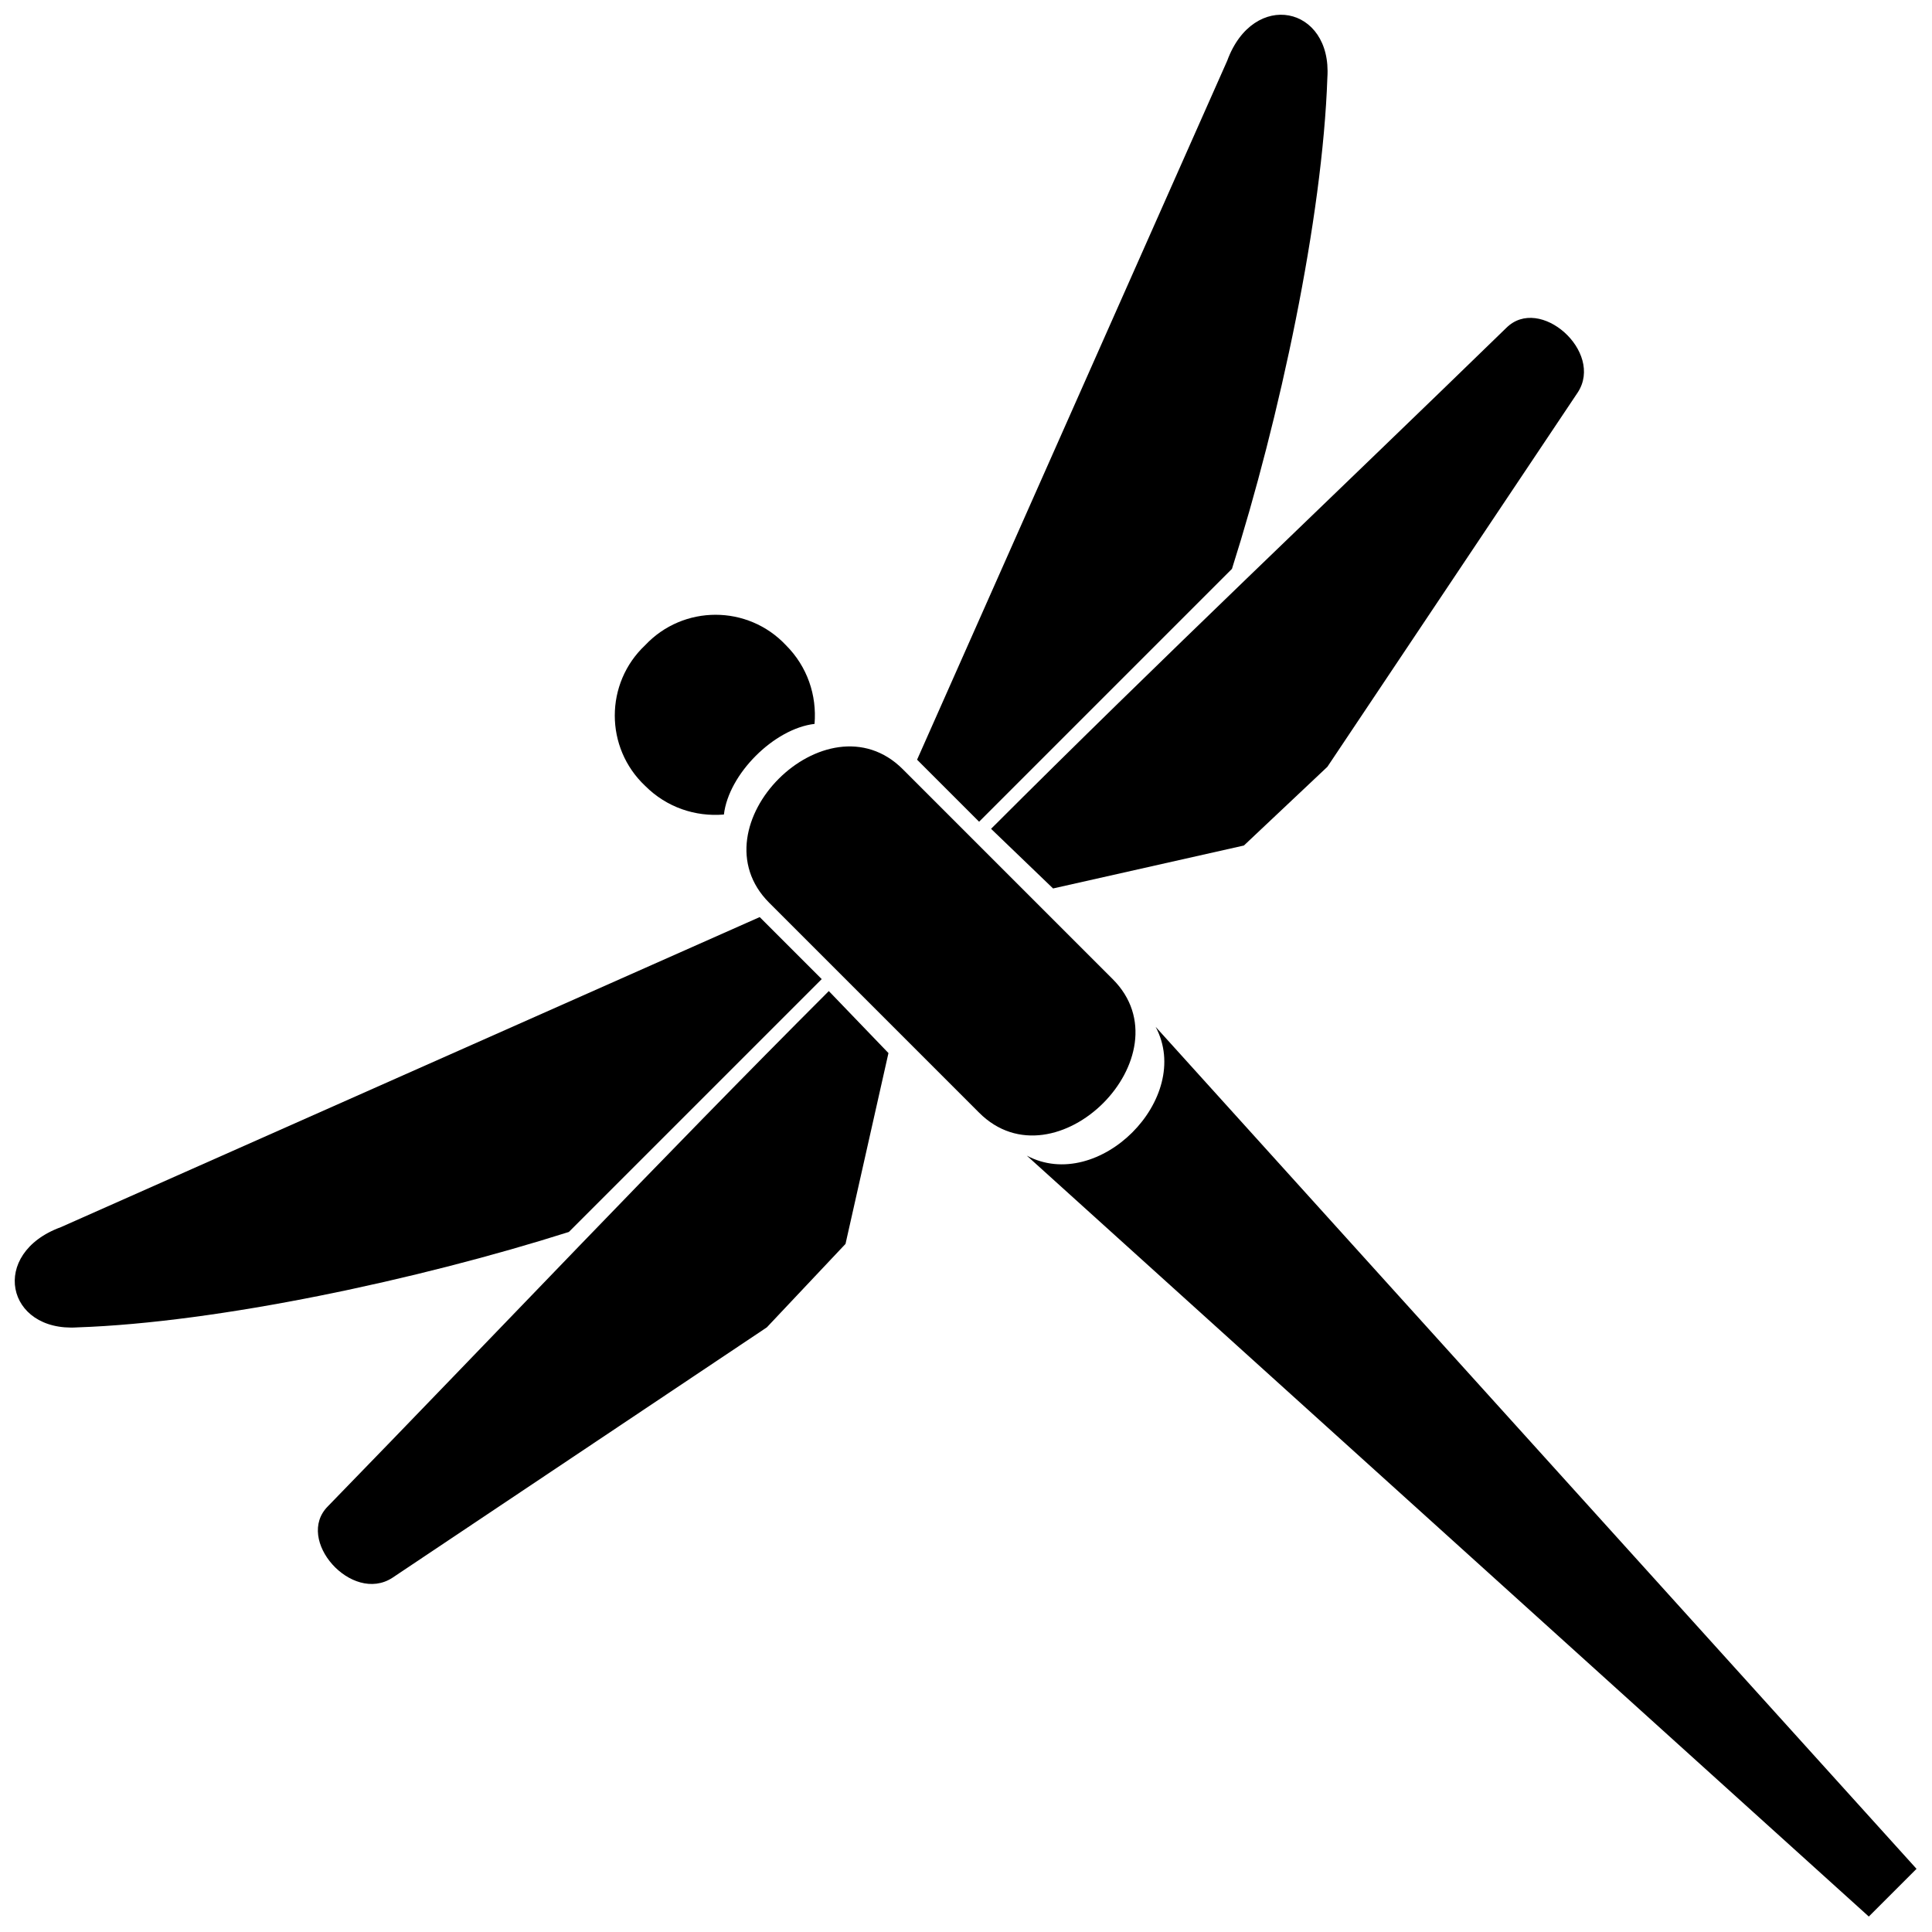 <?xml version="1.0" encoding="UTF-8"?>
<!-- Uploaded to: ICON Repo, www.iconrepo.com, Generator: ICON Repo Mixer Tools -->
<svg width="800px" height="800px" version="1.1" viewBox="144 144 512 512" xmlns="http://www.w3.org/2000/svg">
 <defs>
  <clipPath id="c">
   <path d="m416 416h235.9v235.9h-235.9z"/>
  </clipPath>
  <clipPath id="b">
   <path d="m148.09 387h213.91v109h-213.91z"/>
  </clipPath>
  <clipPath id="a">
   <path d="m387 148.09h109v213.91h-109z"/>
  </clipPath>
 </defs>
 <path d="m383.25 347.85 55.629 55.629c20.227 20.227-15.172 55.629-35.398 35.398l-55.629-55.629c-20.227-20.227 15.172-55.629 35.398-35.398z" fill-rule="evenodd"/>
 <g clip-path="url(#c)">
  <path d="m450.25 416.12 201.65 223.14-12.645 12.645-223.14-201.65c18.965 10.113 44.25-15.172 34.137-34.137z" fill-rule="evenodd"/>
 </g>
 <path d="m314.98 314.98c10.113-10.746 27.184-10.746 37.297 0 5.688 5.688 8.219 13.273 7.586 20.859-10.746 1.266-22.758 13.273-24.02 24.02-7.586 0.633-15.172-1.895-20.859-7.586-10.746-10.113-10.746-27.184 0-37.297z" fill-rule="evenodd"/>
 <path d="m230.9 543.18c-8.852 8.852 6.32 25.918 17.066 18.965l99.246-66.375 20.859-22.125 11.379-50.57-15.805-16.434c-44.883 44.883-87.867 90.395-132.75 136.54z" fill-rule="evenodd"/>
 <g clip-path="url(#b)">
  <path d="m345.32 387.04-185.21 82.176c-18.965 6.953-14.539 27.812 4.426 26.551 37.297-1.266 90.395-12.645 130.22-25.285l67.008-67.008-16.434-16.434z" fill-rule="evenodd"/>
 </g>
 <path d="m543.18 230.9c8.852-8.852 25.918 6.32 18.965 17.066l-66.375 99.246-22.125 20.859-50.57 11.379-16.434-15.805c44.883-44.883 90.395-87.867 136.54-132.75z" fill-rule="evenodd"/>
 <g clip-path="url(#a)">
  <path d="m387.04 345.32 82.176-185.21c6.953-18.965 27.812-14.539 26.551 4.426-1.266 37.297-12.645 90.395-25.285 130.22l-67.008 67.008-16.434-16.434z" fill-rule="evenodd"/>
 </g>
</svg>